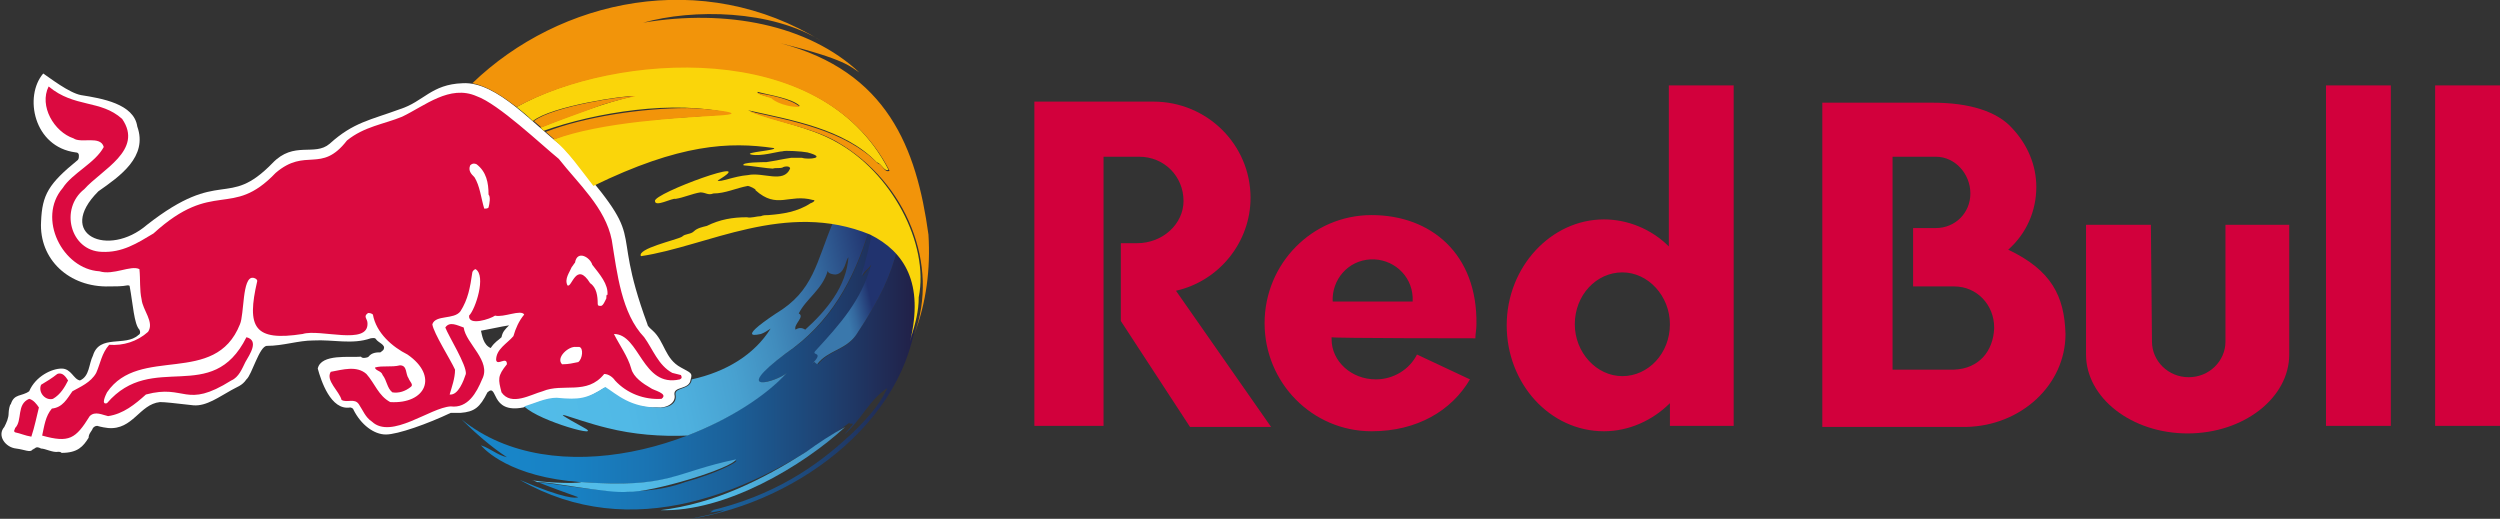 <?xml version="1.0" encoding="utf-8"?>
<!-- Generator: Adobe Illustrator 25.4.1, SVG Export Plug-In . SVG Version: 6.00 Build 0)  -->
<svg version="1.1" id="Layer_1" xmlns="http://www.w3.org/2000/svg" xmlns:xlink="http://www.w3.org/1999/xlink" x="0px" y="0px"
	 viewBox="0 0 231.3 48" style="enable-background:new 0 0 231.3 48;" xml:space="preserve">
<rect x="0" y="0" width="231.3" height="48" fill="#333333" stroke="none"/>
<style type="text/css">
	.st0{fill:#FFFFFF;}
	.st1{fill:#DB0A40;}
	.st2{fill:url(#splash-4_00000178172859955252429640000013376245119598957450_);}
	.st3{fill:url(#splash-3.4_00000067937103023374459340000013091193320821547905_);}
	.st4{fill:url(#splash-3.3_00000108282300478231901740000001868168878732912825_);}
	.st5{fill:url(#splash-3.2_00000022518138118248807450000017378584960447247532_);}
	.st6{fill:url(#splash-3.1_00000105395447384156070500000011528695817242679715_);}
	.st7{fill:#FAD50A;}
	.st8{fill:#F2940A;}
	.st9{fill-rule:evenodd;clip-rule:evenodd;fill:#D2003C;}
</style>
<g id="logo_x2F_rbcom_x2F_desktop">
	<g id="f-rbmn-logo-logotype" transform="translate(1, 0)">
		<g id="color---simplified">
			<path id="outline" class="st0" d="M47.4,37.7c1.1-0.3,2.1-0.9,3.3-0.8c1.9,0.3,2.8-0.1,4.2-1c1.1,0.6,2.3,1.9,4.9,1.8
				c0.8,0.1,1.8-0.4,1.6-1.2c-0.1-0.8,1.4-0.4,1.5-1.4l0,0c0.2-0.6,0-0.6-0.9-1.1c-1.5-0.8-1.5-2.4-2.6-3.4
				c-0.1-0.1-0.5-0.4-0.5-0.6c-3.8-10.3,0.7-6.8-7.9-16.5c-2.5-1.8-6-6-9.2-5.8c-2.9,0.1-3.6,1.7-5.8,2.4c-2.7,1-4.3,1.2-6.5,3.2
				c-1.4,1.2-3.3-0.3-5.3,1.8c-4.2,4.3-4.7,0.3-11.6,5.7c-3.6,3.1-8.5,0.9-4.5-3.1c2-1.4,4.6-3.2,3.6-6c-0.3-2.1-3.3-2.6-5.2-2.9
				c-1.1-0.2-2.9-1.6-3.5-2c-1.8,2.1-0.9,6.8,3,7.3c0.2,0,0.3,0.1,0.3,0.3c0,0.1,0,0.3-0.1,0.4C3.5,17,2.9,18,2.8,20.5
				c-0.2,3.5,2.6,6.1,6.3,6c0.6,0,1.2,0,1.7-0.1c0.1,0,0.2,0,0.2,0.1c0.3,1.6,0.4,3.5,0.9,4c0.1,0.2,0.1,0.4-0.1,0.5
				c-1.2,1.1-3.6-0.1-4.2,1.9c-0.4,0.8-0.3,1.9-1.2,2.3c-0.6-0.1-0.8-1.1-1.7-1.1c-0.9,0-2.4,0.7-3,2.1c-0.7,0.5-1.4,0.2-1.7,1.2
				c-0.1,0-0.2,0.6-0.2,0.8c0,0.5-0.2,0.9-0.4,1.3c-0.7,0.8,0.1,1.9,1.1,2c0.8,0.1,1.3,0.4,1.5,0.1c0.1,0,0.1-0.1,0.2-0.1
				c0.2-0.2,0.4-0.1,0.6,0c0.4,0,1.1,0.4,1.6,0.3c0.1,0,0.2,0,0.3,0.1c1.5,0,2-0.6,2.5-1.4c0-0.4,0.3-0.6,0.4-0.9
				c0.1-0.1,0.2-0.2,0.4-0.2c0.3,0.1,0.9,0.2,1,0.2c2.3,0.2,2.9-2.2,4.8-2.4c0.5,0,1.3,0.1,3.1,0.3c1.2,0.1,2.4-0.8,3.5-1.4
				c0.5-0.3,1-0.4,1.4-1c0.5-0.4,1.2-3.1,1.9-3.1c1.5,0,2.9-0.5,4.3-0.5c1.8-0.1,3.6,0.4,5.3-0.2c0.1,0,0.4-0.1,0.5,0.1
				c0.2,0.3,0.9,0.5,0.7,0.9c0,0.1-0.2,0.2-0.3,0.3c-0.3,0-0.8,0-1.1,0.4c-0.1,0.1-0.6,0.2-0.7,0c-1,0.1-3.7-0.3-4,1.1
				c0.3,1.1,1.2,3.9,3,3.6c0.1,0,0.3,0.1,0.3,0.2c0.7,1.4,1.9,2.3,3,2.3s3.9-1,6-2h0.9c1.3-0.1,1.8-0.5,2.5-1.9
				C45.1,35.4,44.3,38.3,47.4,37.7L47.4,37.7z M45.4,31.2c-0.3,0.3-0.6,0.4-1,1c-0.7-0.3-0.8-1.2-0.9-1.6c0.6-0.1,1.9-0.4,2.6-0.5
				C45.7,30.5,45.5,30.7,45.4,31.2L45.4,31.2z"/>
			<path id="bull" class="st1" d="M61.2,34.5c-1.3-0.7-1.8-2.2-2.6-3.3c-2.1-2.2-2.5-5.9-3-9c-0.6-3-3.1-5.2-4.9-7.5
				c-1.6-1.3-5.6-5.1-7.6-5.8c-2.5-1.1-4.8,0.9-6.9,1.9c-1.7,0.7-3.5,0.9-5.1,2.2c-2.4,3.1-3.8,0.6-6.6,3c-4.1,4.3-5.7,0.5-11.3,5.6
				c-1.5,0.9-2.9,1.8-4.8,1.7c-2.9-0.1-3.9-4-1.6-5.8c1.6-1.8,5.5-3.6,3.5-6.5c-2-1.8-4.4-1-6.8-3C2.6,9.8,4,12.2,5.8,12.8
				c0.7,0.5,2.5-0.3,2.8,0.8c-0.8,1.5-2.9,2.4-3.8,3.8c-2.4,2.8,0,7.5,3.4,7.7c1.3,0.4,2.9-0.6,3.7-0.2c0.1,1,0,1.9,0.2,2.8
				c0.1,1,1.2,2.1,0.6,3c-1,0.9-2.3,1.3-3.6,1.2c-0.7,0.8-0.8,1.7-1.2,2.6c-0.5,0.9-1.5,1.3-2.2,1.7c-0.5,0.7-0.9,1.5-1.9,1.6
				c-0.6,0.7-0.7,1.6-0.9,2.5c2.5,0.7,3.1,0.3,4.4-1.8c0.5-0.5,1.2-0.1,1.7,0c1.4-0.2,2.5-1.1,3.5-2c3.7-1,3.6,1.4,7.9-1.3
				c0.7-0.3,1-1.1,1.3-1.7c0.4-0.7,1.3-2,0.1-2.3c-3.2,6.4-8.7,1.2-12.9,6.1c-0.6,0.2-0.1-0.8,0-1c3-4.4,10-0.5,12.3-6.3
				c0.4-0.9,0.2-4.4,1.2-4.3c0.1,0,0.4,0.1,0.4,0.3c-1,4.3-0.3,5.6,4.2,4.9c1.6-0.5,6.1,1.1,6-1c0-0.4-0.4-0.6,0-0.9
				c0.1-0.1,0.4,0,0.5,0.1c0.3,1.7,1.8,3,3.2,3.7c2.9,2,1.7,4.6-1.6,4.4c-1.1-0.6-1.4-1.7-2.2-2.6c-0.9-0.8-2.2-0.4-3.3-0.2
				c-0.5,0.8,0.8,1.8,1,2.6c0.5,0.3,1.2-0.2,1.6,0.4c0.4,0.6,0.6,1.2,1.2,1.6c1.8,1.7,5.4-1.3,7.3-1.4c1.6,0.2,2.4-1.3,2.9-2.5
				c0.9-1.7-1.5-3.3-1.7-4.8c-0.6-0.2-1.3-0.6-1.7,0c0.3,0.8,2,3.5,1.9,4.3c-0.2,0.6-0.7,2-1.5,1.9c0.2-0.7,0.5-1.5,0.5-2.3
				c-0.4-0.9-2-3.4-2.1-4.2c0.3-0.9,2-0.4,2.6-1.2c0.7-1.1,0.9-2.2,1.1-3.6c0-0.1,0.2-0.3,0.3-0.3c1,0.6,0,3.7-0.6,4.3
				c-0.1,1,2,0.3,2.4,0c0.8,0.2,2.4-0.6,2.7-0.1c-0.5,0.6-0.8,1.3-1,2c-0.6,0.7-1.6,1.2-1.6,2.2c0.1,0.6,1-0.4,1,0.4
				c-0.9,1.1-0.8,1.4-0.5,2.6c0.9,1.3,2.7,0.2,3.8-0.1c1.9-0.8,4.1,0.4,5.7-1.6c0.4,0,0.8,0.3,1,0.6c1.1,1.2,2.7,1.8,4.3,1.7
				c0.7-0.5-0.8-0.8-1-1c-0.7-0.4-1.6-1-1.8-1.8c-0.3-1.1-1.1-2.2-1.6-3.2c2.4,0,2.6,5,6.1,4.2c0.2-0.1,0.2-0.2,0.1-0.4L61.2,34.5z
				 M44.2,19.2L44.2,19.2c-0.1,0.1-0.2,0.1-0.4,0.1l0,0c-0.3-1-0.4-2.1-0.9-2.9c-0.3-0.3-0.6-0.6-0.4-1.1l0,0
				c0.2-0.2,0.4-0.2,0.6-0.1c0.9,0.7,1.1,1.7,1.1,2.8C44.4,18.2,44.3,18.8,44.2,19.2L44.2,19.2 M52.5,33.5L52.5,33.5
				c-0.5,0.1-0.9,0.2-1.4,0.2H51c-0.6-0.6,0.6-1.7,1.3-1.6c0.1,0,0.2,0,0.3,0C53,32.2,52.9,33.2,52.5,33.5 M55.1,27.6
				c-0.1,0.2-0.3,0.7-0.5,0.7c-0.2,0-0.3,0-0.3-0.2c0-0.7-0.1-1.5-0.7-1.9c-1.3-2.1-1.7,0.5-2.1,0.2l0,0c-0.3-0.6,0.2-1.2,0.4-1.7
				l0,0c0.1-0.1,0.2-0.3,0.3-0.4c0.2-1.2,1.4-0.5,1.6,0.2c0.7,0.9,1.5,1.8,1.4,2.8C55.1,27.2,55.1,27.4,55.1,27.6 M3.9,36.9
				c0.7-0.4,1.1-1.1,1.4-1.7c-0.2-0.3-0.5-0.8-1-0.6c-0.5,0.4-1,0.7-1.5,1C2.5,36.3,3.2,37.1,3.9,36.9 M1.7,36.9
				c-1.2,0.5-0.6,2-1.3,2.7c0,0.1-0.2,0.3,0,0.4c0.5,0.1,0.9,0.3,1.5,0.4c0.3-0.9,0.5-1.9,0.7-2.7C2.4,37.4,2.1,37,1.7,36.9
				 M34.4,34.7c0.4,0.5,0.4,1.2,0.9,1.6c0.6,0.1,1.2-0.1,1.7-0.5c0.3-0.2-0.1-0.5-0.2-0.8c-0.3-0.4-0.1-1.2-0.8-1.2
				c-0.8,0.2-1.6,0-2.3,0.2C33.7,34.3,34.3,34.3,34.4,34.7"/>
			
				<linearGradient id="splash-4_00000174585515063282263830000014071091473982495670_" gradientUnits="userSpaceOnUse" x1="-372.894" y1="506.688" x2="-371.972" y2="506.688" gradientTransform="matrix(42.24 0 0 -26.667 15797.348 13546.333)">
				<stop  offset="0" style="stop-color:#1885C8"/>
				<stop  offset="0.14" style="stop-color:#1881C3"/>
				<stop  offset="0.32" style="stop-color:#1A74B3"/>
				<stop  offset="0.52" style="stop-color:#1B6099"/>
				<stop  offset="0.73" style="stop-color:#1E4475"/>
				<stop  offset="0.96" style="stop-color:#212047"/>
				<stop  offset="1" style="stop-color:#22183D"/>
				<stop  offset="1" style="stop-color:#22183D"/>
			</linearGradient>
			<path id="splash-4" style="fill:url(#splash-4_00000174585515063282263830000014071091473982495670_);" d="M83.9,27.8
				c0-1.7-0.7-3.5-1.9-4.7l0,0L82,23.1c-0.6,2.3-1.4,4.3-3.8,7.9c-0.9,1.4-2.5,1.4-3.5,2.7c-0.2-0.1-0.2-0.3-0.5,0
				c1.3-1.4-0.2-0.7,0.4-1.3c2.2-2.4,4.2-4.6,5.1-7.9c-0.4,0.5-0.6,0.6-0.9,1.1c0.4-1.4,0.7-2.6,1-4l-0.4-0.2
				c-1.4,4.6-3.6,8.6-7.7,11.3c-5.3,3.9-0.8,2.6,0.1,1.8c-6.7,6.8-21.6,11.2-30.1,4.3c1.2,1.2,2.8,2.6,4.2,3.5
				c-0.9-0.2-1.5-0.8-2.4-1.1c0,0,2,2.6,8.1,3.3c0.4,0,0.8,0.1,1.1,0.1c8.2,0.6,8.7-0.8,14.4-2c0.3,0.1-1.8,1.2-4.7,2
				c-4.6,1.7-9.9,0.4-13.7,0h0l0,0c0.1,0,0.7,0.3,3.8,1.4c-0.2,0.1-1.2,0.2-5.4-1.6c10.3,5.9,21.4,1.4,30.5-5.3c0,0,0,0.1,0,0.1
				c0.1,0,0.2,0,0.3,0c0,0.1,0,0.1-0.8,1c1.5-1.2,2.3-3.2,4-4.3c-0.8,1.7-1.9,2.9-3.9,4.8c0.2-0.1,0.3-0.2,0.4-0.4
				c-3,2.8-7,5.6-13.1,7c0.4-0.1,0.9-0.1,1.3-0.3c-0.8,0.2-0.8,0.2-1.1,0.4c0.2,0,0.2,0,1.3-0.2c-0.6,0.3-1.3,0.4-3.1,0.8
				C73.1,46.4,83.7,38.4,83.9,27.8z"/>
			
				<linearGradient id="splash-3.4_00000109750268838356753980000009066016493087394453_" gradientUnits="userSpaceOnUse" x1="-359.708" y1="462.617" x2="-358.663" y2="462.689" gradientTransform="matrix(17.067 0 0 -7.68 6199.481 3596.467)">
				<stop  offset="0.24" style="stop-color:#52BCE8"/>
				<stop  offset="1" style="stop-color:#3F88B9"/>
			</linearGradient>
			<path id="splash-3.4" style="fill:url(#splash-3.4_00000109750268838356753980000009066016493087394453_);" d="M73.6,41.8
				c-4.1,2.6-8.5,4.8-13.5,5.4c6,0.2,13.2-4.1,17.1-7.7C75.9,40.2,74.7,41,73.6,41.8z"/>
			
				<linearGradient id="splash-3.3_00000177471709142967542820000017230912325641171334_" gradientUnits="userSpaceOnUse" x1="-361.986" y1="365.46" x2="-360.986" y2="365.46" gradientTransform="matrix(18.987 0 0 -2.987 6920.975 1135.452)">
				<stop  offset="0.54" style="stop-color:#52BCE8"/>
				<stop  offset="1" style="stop-color:#49A4D3"/>
			</linearGradient>
			<path id="splash-3.3" style="fill:url(#splash-3.3_00000177471709142967542820000017230912325641171334_);" d="M67.1,42.5
				c-5.8,1.2-6.1,2.7-14.3,2.1c-0.6,0.2-4.1,0-4.6-0.2c0,0,0.3,0.1,0.5,0.2h0c0.9-0.1,6.6,1.1,8.4,0.9
				C59.3,45.6,66.8,43.3,67.1,42.5z"/>
			
				<linearGradient id="splash-3.2_00000074440909261931975310000017280545205767003819_" gradientUnits="userSpaceOnUse" x1="-333.494" y1="485.431" x2="-333.213" y2="485.524" gradientTransform="matrix(7.893 0 0 -12.16 2709.347 5930.545)">
				<stop  offset="0" style="stop-color:#3A78AC"/>
				<stop  offset="0.29" style="stop-color:#34689E"/>
				<stop  offset="0.86" style="stop-color:#253E78"/>
				<stop  offset="1" style="stop-color:#21336E"/>
			</linearGradient>
			<path id="splash-3.2" style="fill:url(#splash-3.2_00000074440909261931975310000017280545205767003819_);" d="M79.9,21.6
				l-0.2-0.1c-0.3,1.4-0.6,2.6-1,4c0.4-0.5,0.6-0.6,0.9-1c-0.9,3.3-2.9,5.5-5.1,7.9c-0.6,0.6,0.9,0-0.4,1.3c0.3-0.3,0.2-0.2,0.5,0
				c1-1.3,2.6-1.3,3.6-2.7c2.4-3.6,3.2-5.6,3.8-7.9c0,0,0,0,0.1,0.1l0,0C81.4,22.5,80.7,22,79.9,21.6L79.9,21.6z"/>
			
				<linearGradient id="splash-3.1_00000177466159865158042900000015659955095813248649_" gradientUnits="userSpaceOnUse" x1="-370.141" y1="500.464" x2="-369.08" y2="500.609" gradientTransform="matrix(32 0 0 -19.84 11891.427 9961.48)">
				<stop  offset="0" style="stop-color:#52BCE8"/>
				<stop  offset="0.25" style="stop-color:#51B9E6"/>
				<stop  offset="0.41" style="stop-color:#4EB0DE"/>
				<stop  offset="0.56" style="stop-color:#48A1D0"/>
				<stop  offset="0.69" style="stop-color:#418CBD"/>
				<stop  offset="0.78" style="stop-color:#3977AB"/>
				<stop  offset="0.85" style="stop-color:#33669C"/>
				<stop  offset="0.98" style="stop-color:#243B75"/>
				<stop  offset="1" style="stop-color:#21336E"/>
			</linearGradient>
			<path id="splash-3.1" style="fill:url(#splash-3.1_00000177466159865158042900000015659955095813248649_);" d="M52.9,39.5
				c-3.8-2.1-1-0.7,2.3,0.1c2.4,0.6,4.9,0.8,7.4,0.7c3.9-1.5,7.3-3.7,9.2-5.8c-0.9,0.8-5.3,2.1-0.1-1.8c4.1-2.8,6.3-6.8,7.7-11.4
				c-1.1-0.4-2.2-0.7-3.3-0.8c-1.6,3.8-1.8,6.4-5.3,8.5c-3.9,2.6-1.5,1.9-1.4,1.9c0.3-0.1,0.6-0.3,0.9-0.5c-1.5,2.4-4.1,4-7.3,4.7
				c-0.1,1-1.6,0.7-1.5,1.4c0.2,0.9-0.8,1.3-1.6,1.2c-2.6,0-3.8-1.2-4.9-1.9c-1.7,1.1-2.4,1.2-4.5,1c-1,0-2,0.5-3,0.8
				C48.9,39,55.2,40.7,52.9,39.5z M72.9,29c0.7-1.4,2.2-2.2,2.7-4c-0.1,0.3,0.5,0.4,0.7,0.4c0.9-0.1,0.9-1.3,1.2-1.6
				c-0.2,2.7-2,4.9-4,6.7c-0.3-0.2-0.6-0.2-0.9,0C72.4,30,73.5,29.3,72.9,29z"/>
			<path id="splash-2" class="st7" d="M76.3,13.1c-2.5-1.4-5.4-1.8-8.1-2.9l0,0c4,0.9,8.9,1.7,11.9,4.8c0,0,0.2,0.1,0.2,0.1
				c0.3,0.2,0.6,0.8,0.9,0.6C74.9,3.4,55.9,4.8,46.8,9.9c0.5,0.4,1,0.8,1.5,1.3c1.7-1.4,8.7-2.4,9.3-2.3l0,0
				c-2.3,0.5-6.2,1.9-8.6,2.9l0.3,0.3c4.8-1.7,12.1-2.9,17.3-1.6c-4.1,0.5-11.5,0.4-16.4,2.4c1.3,1,2.6,2.9,3.7,4.3
				c8-3.9,12.6-4.1,16.7-3.5c0.4,0.2-2.9,0.4-2.1,0.6c0.9,0.2,2.5-0.3,2.9-0.3c0.2-0.1,1.8,0,2.3,0.1c1.9,0.5,0.1,0.7-0.5,0.5
				c-0.3,0-0.6,0-1,0c-0.7,0.1-1.6,0.3-2.3,0.4c-0.2,0-2.4,0-2.1,0.3c0.4,0,2.3,0.3,2.7,0.3c0.3-0.1,0.6,0,0.9-0.1
				c0.1-0.1,0.7-0.2,0.7,0.1c-0.6,1.4-2.5,0.3-3.9,0.6c-1.3,0.1-2.6,0.7-2.8,0.5c4.2-2.5-6,1.2-5.8,1.9c0,0,0,0,0,0
				c0,0.6,1.6-0.3,1.9-0.2c0.7-0.1,1.6-0.5,2.3-0.6c0.5,0,0.7,0.3,1.2,0.1c1.1,0,2.1-0.5,3.2-0.7c0.1,0,0.8,0.3,0.7,0.4
				c2,1.8,3.1,0.3,5.3,0.9c0.4,0-0.1,0.3-0.2,0.3c-1.2,0.8-2.6,1-3.9,1.1c-0.2,0-0.5,0-0.7,0.1c-0.4,0-0.9,0.2-1.3,0.1
				c-1.3,0-2.5,0.2-3.7,0.8c-0.4,0.1-0.9,0.2-1.2,0.5c-0.3,0.3-0.8,0.2-1.1,0.5c-0.5,0.3-4.2,1.1-3.8,1.8c0,0,0,0,0,0h0c0,0,0,0,0,0
				c6.1-0.9,13.4-5.2,21.2-2l0,0c3.2,1.6,5,4.5,3.7,9.9c0,0,0.1-0.4,0.1-0.4l0,0c0.4-1.3,0.7-2.4,0.7-3.7
				C85,22.6,81.5,15.9,76.3,13.1z M69.1,8.5c1.1,0.3,3.2,0.6,3.9,1.3c-1.8,0-2.6-0.8-2.6-0.8C70,9,68.9,8.6,69.1,8.5z"/>
			<path id="splash-1" class="st8" d="M49.1,11.8l-0.7-0.6c1.8-1.4,8.7-2.4,9.4-2.3c-1,0.2-2.1,0.5-3.1,0.8
				C52.9,10.4,50.8,11.1,49.1,11.8z M84.9,21.7c-1.1-8-3.8-15.1-13.7-17.7c6.1,1.5,6.5,2.2,7.3,2.7c-4.7-4.4-12.3-5.9-20-4.6
				C63.1,0.8,70.4,0.9,75,3.8C64-3,50.8-0.1,42.7,7.7C44.2,8,45.6,9,46.8,9.9c9.2-5,28.2-6.4,34.5,5.9c-0.4,0.2-0.6-0.4-0.9-0.6
				c0,0-0.2-0.1-0.2-0.1c-3-3-7.8-3.9-11.9-4.8c2.7,1.1,5.6,1.4,8.1,2.8c6.6,3.8,9.5,11.5,7.2,17.8l0,0l0,0
				C84.7,28,85.1,24.9,84.9,21.7L84.9,21.7z M62.6,10c-4.2,0-9.5,0.8-13.1,2.2l0.8,0.7c4.3-1.6,11.5-2,15-2.2
				C69.1,10.5,64,10,62.6,10z M70.4,9.1c-0.1,0,0.9,0.8,2.6,0.8c-0.7-0.7-2.7-1.1-3.9-1.3C69,8.7,70.1,9,70.4,9.1L70.4,9.1z"/>
		</g>
		<g id="f-rbmn-logotype" transform="translate(100, 7)">
			<path id="Shape" class="st9" d="M98.1,24.6c0,1.8,1.5,3.3,3.4,3.3s3.4-1.5,3.4-3.3V13.8h5.9v12c0,4-4.2,7.3-9.4,7.3
				c-5.2,0-9.4-3.3-9.4-7.3v-12h6L98.1,24.6L98.1,24.6L98.1,24.6z M124.3,32.4h6V0.9h-6V32.4z M114.2,32.4h6V0.9h-6V32.4z M4.4,7.5
				H1.1v24.9h-6.4v-30h11c5,0,9,4,9,8.9c0,4.1-2.9,7.7-6.9,8.6l8.8,12.6H9.1l-6.4-9.8v-7.2h1.5c2.4,0,4.3-1.8,4.3-3.9
				C8.5,9.3,6.7,7.5,4.4,7.5L4.4,7.5"/>
			<path id="Shape_00000178904716386051703480000000280190523959563430_" class="st9" d="M22.3,20.9c-0.1-2,1.4-3.8,3.5-3.9
				c2-0.1,3.8,1.4,3.9,3.5c0,0.1,0,0.3,0,0.4H22.3z M35.5,24.3c0-0.4,0.1-0.8,0.1-1.3c0.1-6.5-4.2-10.1-9.7-10.1s-9.9,4.5-9.9,10
				s4.4,10,9.9,10c4.2,0,7.4-1.9,9.1-4.8l-4.9-2.3c-0.7,1.4-2.2,2.3-3.8,2.3c-2.3,0-4.1-1.7-4.1-3.7v-0.2
				C22.3,24.3,35.5,24.3,35.5,24.3z M49.1,27.8c-2.4,0-4.4-2.2-4.4-4.8c0-2.7,2-4.8,4.4-4.8c2.4,0,4.4,2.2,4.4,4.8
				C53.5,25.7,51.5,27.8,49.1,27.8z M59.4,32.4V0.9h-6v14.9c-1.6-1.6-3.8-2.5-6-2.5c-4.9,0-9,4.4-9,9.8s4,9.8,9,9.8
				c2.3,0,4.5-1,6.1-2.6v2.1H59.4L59.4,32.4z M79.8,27.2h-5.7V7.5h4c1.8,0,3.2,1.6,3.2,3.4s-1.4,3.2-3.2,3.2H76v5.4h3.8
				c2.1,0,3.7,1.7,3.7,3.8v0.1C83.4,25.5,82.1,27.1,79.8,27.2 M84.8,16.1c1.7-1.5,2.6-3.6,2.6-5.8c0-2-0.8-3.9-2.2-5.4
				c-1.4-1.6-4-2.4-7.4-2.4H67.6v30h13.3c5.1-0.1,9.2-3.9,9.2-8.6C90,20.4,88.8,18,84.8,16.1"/>
		</g>
	</g>
</g>
</svg>
